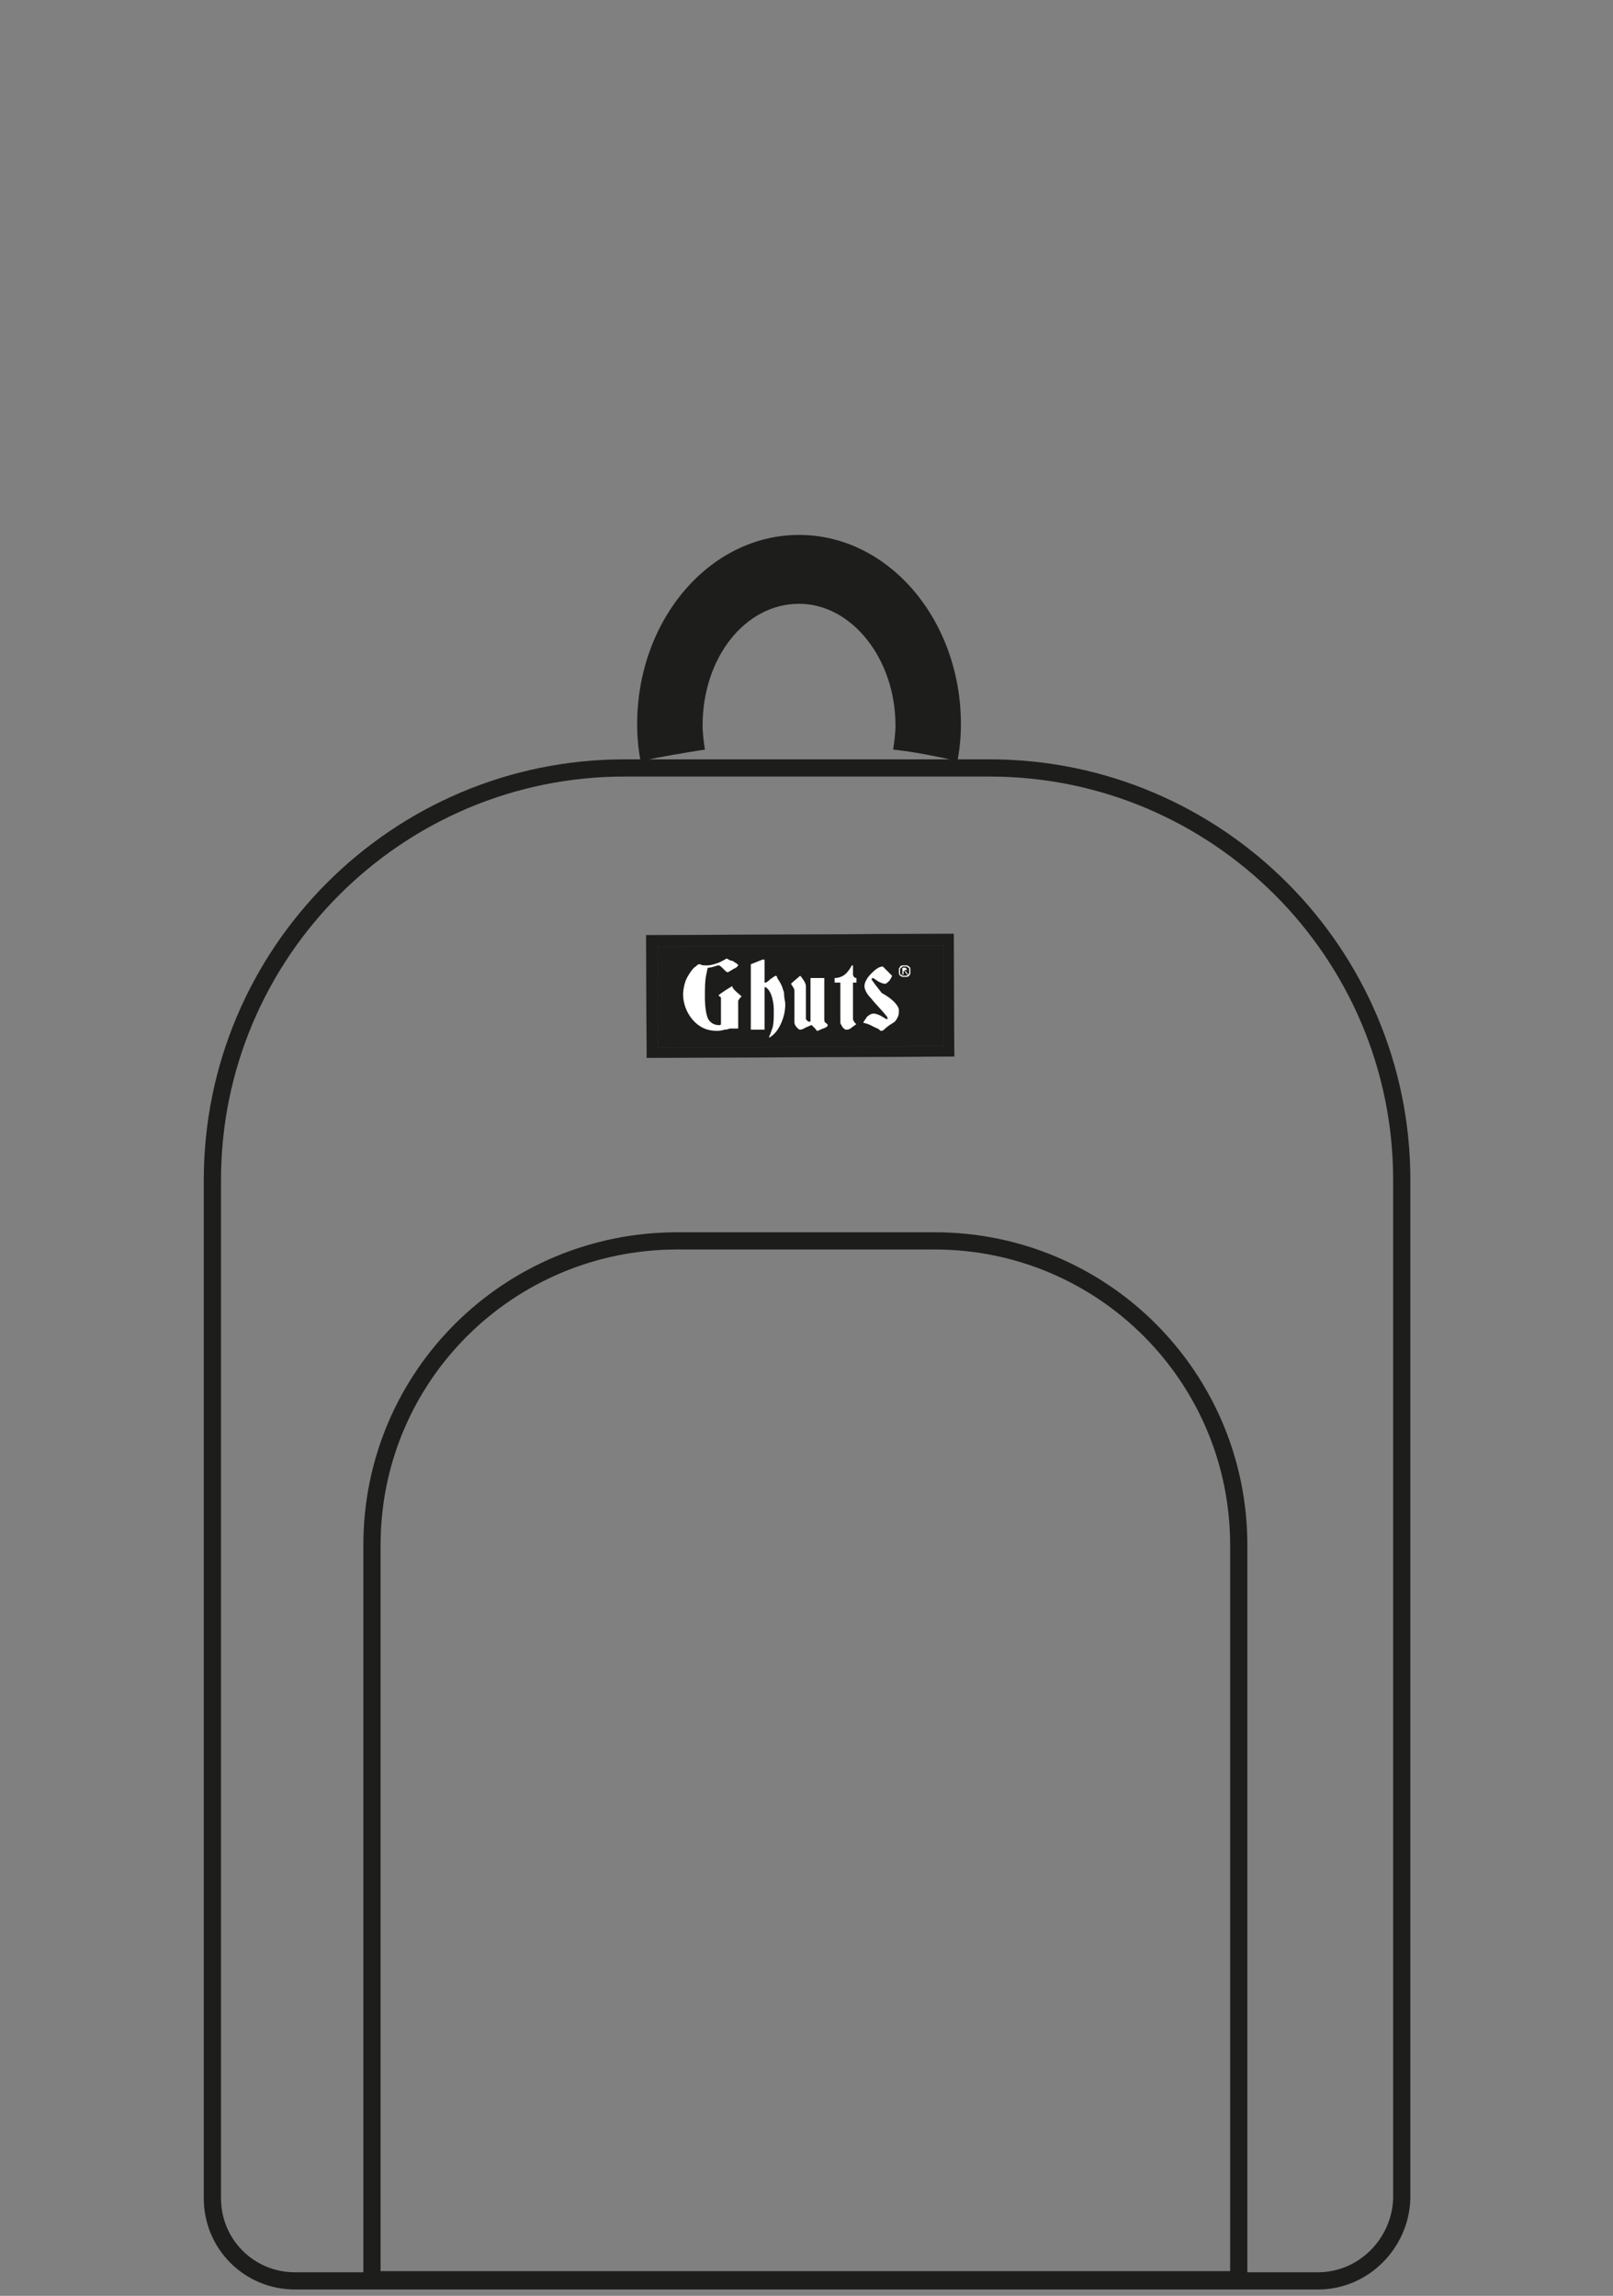 <?xml version="1.0" encoding="utf-8"?>
<!-- Generator: Adobe Illustrator 25.2.0, SVG Export Plug-In . SVG Version: 6.00 Build 0)  -->
<svg version="1.1" id="Camada_1" xmlns="http://www.w3.org/2000/svg" xmlns:xlink="http://www.w3.org/1999/xlink" x="0px" y="0px"
	 viewBox="0 0 140.5 200" style="enable-background:new 0 0 140.5 200;" xml:space="preserve">
<rect x="0" y="0" width="140.5" height="200" fill="#808080" stroke="none"/>
<style type="text/css">
	.st0{fill:none;}
	.st1{fill:none;stroke:#1D1D1B;stroke-width:1.5;stroke-miterlimit:22.926;}
	.st2{fill-rule:evenodd;clip-rule:evenodd;fill:#1D1D1B;}
	.st3{fill:none;stroke:#3C3C3B;stroke-width:1.228995e-02;stroke-miterlimit:22.926;}
	.st4{fill:#FFFFFF;}
	.st5{fill:none;stroke:#6F6F6E;stroke-width:1.024162e-02;stroke-miterlimit:22.926;stroke-dasharray:4.301481e-02,4.301481e-02;}
</style>
<g>
	<path class="st0" d="M114.8,198.7H25.7c-4,0-7.2-3.2-7.2-7.2v-88.7c0-19.8,16.1-35.9,35.9-35.9h31.8c19.8,0,35.9,16.1,35.9,35.9
		v88.7C122,195.4,118.8,198.7,114.8,198.7"/>
	<path class="st1" d="M114.8,198.7H25.7c-4,0-7.2-3.2-7.2-7.2v-88.7c0-19.8,16.1-35.9,35.9-35.9h31.8c19.8,0,35.9,16.1,35.9,35.9
		v88.7C122,195.4,118.8,198.7,114.8,198.7z"/>
	<path class="st0" d="M107.6,198.6H32.9c-0.3,0-0.5-0.2-0.5-0.5v-63.5c0-14.7,11.9-26.5,26.6-26.5h22.4c14.7,0,26.5,11.9,26.5,26.5
		v63.5C108,198.4,107.8,198.6,107.6,198.6"/>
	<path class="st1" d="M107.6,198.6H32.9c-0.3,0-0.5-0.2-0.5-0.5v-63.5c0-14.7,11.9-26.5,26.6-26.5h22.4c14.7,0,26.5,11.9,26.5,26.5
		v63.5C108,198.4,107.8,198.6,107.6,198.6z"/>
	
		<rect x="56.3" y="81.4" transform="matrix(1 -4.501838e-03 4.501838e-03 1 -0.39 0.315)" class="st2" width="26.8" height="10.7"/>
	
		<rect x="56.3" y="81.4" transform="matrix(1 -4.501838e-03 4.501838e-03 1 -0.39 0.315)" class="st3" width="26.8" height="10.7"/>
	<path class="st4" d="M64.6,86.8c-0.1,0.1-0.1,0.1-0.2,0.2c0,0.1-0.1,0.1-0.1,0.2l0,2.4c0,0-0.1,0-0.2,0c0,0-0.1,0-0.1,0
		c-0.1,0-0.2,0-0.3,0c-0.1,0-0.1,0-0.1,0c-0.1,0-0.2,0.1-0.5,0.1c-0.3,0.1-0.5,0.1-0.7,0.1c-0.8,0-1.5-0.3-2.1-1
		c-0.5-0.6-0.8-1.4-0.8-2.2c0-0.3,0.1-0.8,0.2-1.1c0.1-0.3,0.3-0.6,0.5-0.9c0.1-0.1,0.2-0.3,0.4-0.4c0.1-0.1,0.2-0.2,0.3-0.2
		c0,0,0.1,0,0.1,0c0.1,0.1,0.3,0.1,0.6,0.1c0.3,0,0.6-0.1,0.9-0.2c0.3-0.1,0.6-0.3,0.8-0.4c0.2,0.1,0.3,0.2,0.5,0.2
		c0.3,0.2,0.5,0.3,0.5,0.4c0,0-0.1,0.2-0.4,0.3c-0.3,0.2-0.5,0.3-0.5,0.3c-0.1,0-0.2-0.1-0.4-0.3c-0.2-0.2-0.3-0.3-0.4-0.3
		c-0.2,0-0.3,0.1-0.4,0.1c-0.3,0.1-0.5,0.1-0.5,0.1c-0.1,0-0.1,0.3-0.2,0.7c-0.1,0.5-0.1,1.2-0.1,1.8c0,0.9,0.1,1.6,0.3,2
		c0.2,0.3,0.5,0.5,0.9,0.5c0.1,0,0.1,0,0.1,0c0,0,0.1,0,0.1-0.1l0-2.3c0,0-0.1-0.1-0.1-0.1c0,0-0.1,0-0.1-0.1c0.2-0.2,1-0.7,1.2-0.8
		C63.7,86.1,64.5,86.7,64.6,86.8"/>
	<path class="st4" d="M78.3,88c0,0.2,0,0.4-0.1,0.6c-0.1,0.2-0.2,0.4-0.4,0.5c-0.5,0.3-0.7,0.5-0.8,0.6c-0.1,0.1-0.2,0.1-0.3,0.1
		c-0.1-0.1-0.2-0.2-0.5-0.3c-0.2-0.1-0.5-0.3-1-0.4c0-0.1,0.2-0.3,0.3-0.5c0.2-0.2,0.4-0.3,0.6-0.3c0.2,0,0.5,0.1,0.8,0.3
		c0.2,0.1,0.3,0.2,0.4,0.2l0-0.1c0-0.1,0-0.1-0.1-0.2c-0.2-0.3-1-1.1-1.3-1.5c-0.4-0.4-0.6-0.8-0.6-1.1c0-0.3,0.2-0.7,0.6-1.1
		c0.4-0.4,0.7-0.6,1-0.6c0.2,0.2,0.3,0.3,0.4,0.4c0.3,0.3,0.4,0.4,0.4,0.4c0,0.1-0.1,0.2-0.2,0.4c-0.2,0.2-0.3,0.3-0.4,0.3
		c-0.2,0-0.4-0.1-0.6-0.2c-0.3-0.2-0.4-0.3-0.5-0.3l-0.1,0.1c0.2,0.3,0.5,0.7,0.9,1.2C77.9,87.1,78.3,87.7,78.3,88"/>
	<path class="st4" d="M74.6,89.2c0,0-0.1,0.1-0.4,0.3c-0.2,0.2-0.4,0.2-0.5,0.2c-0.1,0-0.2-0.1-0.3-0.2c-0.1-0.2-0.2-0.3-0.2-0.4
		l0-3.5h-0.5v-0.4c0.3,0,0.7-0.1,1-0.4c0.2-0.2,0.4-0.5,0.5-0.7h0.1l0,0.8c0,0.1,0.1,0.3,0.3,0.3v0.4h-0.3l0,3.1
		c0,0.1,0,0.2,0.1,0.3C74.5,89.2,74.6,89.2,74.6,89.2"/>
	<path class="st4" d="M72.1,89.3c0,0.1-0.1,0.2-0.4,0.3c-0.3,0.1-0.4,0.2-0.5,0.2c-0.1,0-0.1-0.1-0.2-0.2c-0.1-0.1-0.2-0.2-0.3-0.3
		c-0.1,0-0.2,0.1-0.5,0.2c-0.3,0.2-0.5,0.2-0.5,0.2c-0.1,0-0.2-0.1-0.3-0.2c-0.1-0.1-0.2-0.3-0.2-0.4l0-2.8c0-0.2-0.2-0.4-0.3-0.6
		c0.2-0.2,0.7-0.6,0.8-0.7c0.1,0.1,0.5,0.6,0.5,0.9l0,2.8c0,0.1,0,0.1,0.1,0.2c0.1,0.1,0.1,0.1,0.2,0.1c0,0,0,0,0.1,0c0,0,0,0,0,0
		l0-3.8l1.2,0l0,3.6c0,0.1,0,0.2,0.1,0.3C72.1,89.2,72.1,89.3,72.1,89.3"/>
	<path class="st4" d="M68.4,87.5c0,0.5-0.1,1-0.3,1.5c-0.3,0.7-0.6,1.1-1.1,1.4l0-0.1c0.1-0.2,0.2-0.5,0.3-0.8
		c0.1-0.4,0.1-0.8,0.1-1.3c0-0.4,0-0.7-0.1-1.1c-0.1-0.5-0.3-0.9-0.6-1.1h-0.1l0,3.7l-1.2,0l0-5.7l1-0.4l0.2,0l0,2h0.1
		c0.2-0.1,0.3-0.2,0.4-0.3c0.3-0.2,0.4-0.3,0.5-0.3c0.1,0.1,0.1,0.1,0.1,0.2c0.2,0.3,0.4,0.6,0.5,1c0.1,0.2,0.1,0.4,0.1,0.4
		C68.3,87,68.4,87.2,68.4,87.5"/>
	<path class="st4" d="M78.4,84.6c0,0.1,0,0.1,0,0.2c0,0.1,0,0.1,0.1,0.1c0,0,0.1,0.1,0.1,0.1c0.1,0,0.1,0,0.2,0c0.1,0,0.1,0,0.2,0
		c0,0,0.1-0.1,0.1-0.1c0,0,0.1-0.1,0.1-0.1c0-0.1,0-0.1,0-0.2c0-0.1,0-0.1,0-0.2c0-0.1-0.1-0.1-0.1-0.1c0,0-0.1-0.1-0.1-0.1
		c0,0-0.1,0-0.2,0c-0.1,0-0.1,0-0.2,0c0,0-0.1,0.1-0.1,0.1c0,0-0.1,0.1-0.1,0.1C78.4,84.5,78.4,84.5,78.4,84.6 M78.3,84.6
		c0-0.1,0-0.1,0-0.2c0-0.1,0.1-0.1,0.1-0.2c0,0,0.1-0.1,0.2-0.1c0.1,0,0.1,0,0.2,0c0.1,0,0.1,0,0.2,0c0.1,0,0.1,0.1,0.2,0.1
		c0,0,0.1,0.1,0.1,0.2c0,0.1,0,0.1,0,0.2c0,0.1,0,0.1,0,0.2c0,0.1-0.1,0.1-0.1,0.2c0,0-0.1,0.1-0.2,0.1c-0.1,0-0.1,0-0.2,0
		c-0.1,0-0.1,0-0.2,0c-0.1,0-0.1-0.1-0.2-0.1c0,0-0.1-0.1-0.1-0.2C78.3,84.7,78.3,84.7,78.3,84.6 M78.7,84.6L78.7,84.6
		c0.1,0,0.1,0,0.2,0s0,0,0.1,0c0,0,0,0,0,0c0,0,0,0,0-0.1c0,0,0,0,0,0c0,0,0,0,0,0c0,0,0,0,0,0h-0.1h-0.1V84.6z M78.6,84.3h0.2
		c0.1,0,0.2,0.1,0.2,0.2c0,0.1,0,0.1,0,0.1c0,0-0.1,0-0.1,0l0.2,0.3H79l-0.2-0.3h-0.1l0,0.3h-0.1L78.6,84.3z"/>
	
		<rect x="57.3" y="82.4" transform="matrix(1 -4.590820e-03 4.590820e-03 1 -0.398 0.321)" class="st5" width="24.9" height="8.8"/>
	<path class="st2" d="M69.6,46.6c7.8,0,14.1,7.4,14.1,16.5c0,1.1-0.1,2.1-0.3,3.2c-1.8-0.4-3.7-0.8-5.6-1c0.1-0.7,0.2-1.4,0.2-2.1
		c0-5.8-3.8-10.6-8.4-10.6c-4.7,0-8.4,4.7-8.4,10.6c0,0.7,0.1,1.4,0.2,2.1c-1.9,0.3-3.7,0.6-5.6,1c-0.2-1-0.3-2.1-0.3-3.2
		C55.5,54,61.8,46.6,69.6,46.6"/>
</g>
</svg>
